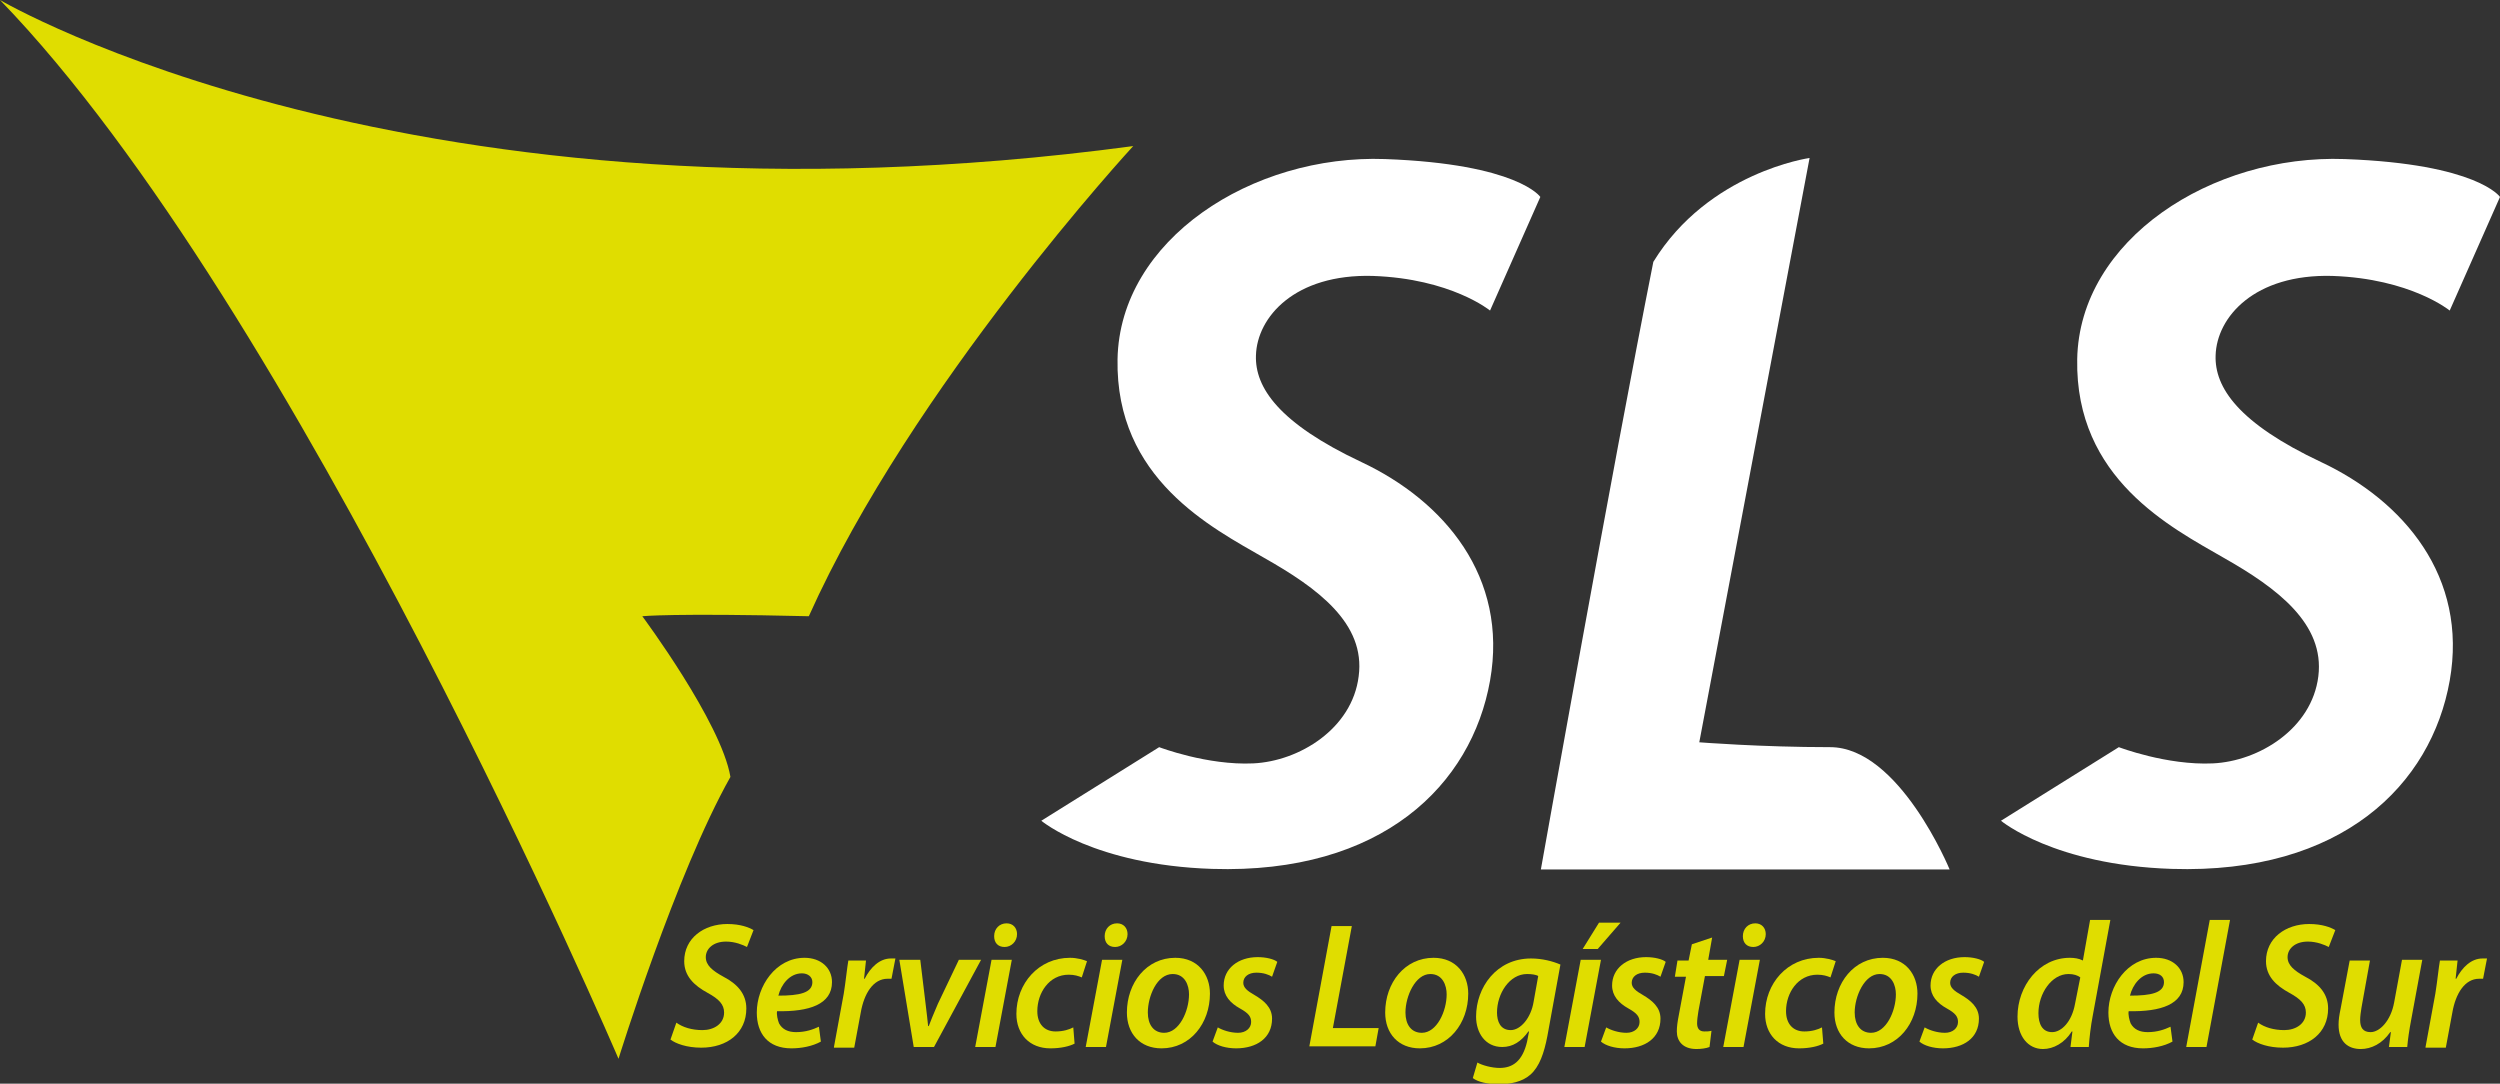 <?xml version="1.0" encoding="UTF-8"?> <svg xmlns="http://www.w3.org/2000/svg" width="962" height="417" viewBox="0 0 962 417" fill="none"><rect x="0" y="0" width="962" height="417" fill="#333333" stroke="none"/><g clip-path="url(#clip0_119_133)"><path d="M0 0C0 0 158.53 93.476 436.062 56.211C436.062 56.211 350.972 148.438 311.235 237.126C258.808 235.877 247.157 237.126 247.157 237.126C247.157 237.126 277.532 277.931 281.069 298.958C260.056 336.223 238.003 407.423 238.003 407.423C238.003 407.423 114.217 117.834 0 0Z" fill="#E0DD00"></path><path d="M592.72 75.78L573.372 119.5C573.372 119.5 558.393 107.217 528.226 106.176C498.268 105.343 483.705 121.998 483.289 136.779C482.872 149.062 492.026 162.803 523.857 177.792C555.688 192.782 580.446 221.928 573.372 261.9C566.299 301.872 531.971 336.431 466.437 334.349C421.083 332.892 400.695 315.821 400.695 315.821L446.048 287.507C446.048 287.507 464.565 294.585 482.248 293.753C499.932 292.92 520.321 280.429 522.817 260.234C525.522 239.832 507.006 226.3 486.409 214.641C466.229 202.983 429.197 184.246 430.029 138.236C430.861 92.227 481.832 59.333 533.011 61.207C584.19 63.081 592.72 75.78 592.72 75.78Z" fill="white"></path><path d="M962 75.78L942.652 119.5C942.652 119.5 927.673 107.217 897.506 106.176C867.548 105.343 852.985 121.998 852.568 136.779C852.152 149.062 861.306 162.803 893.137 177.792C924.968 192.782 949.725 221.928 942.652 261.9C935.578 301.872 901.251 336.431 835.717 334.349C790.363 332.892 769.975 315.821 769.975 315.821L815.328 287.507C815.328 287.507 833.844 294.585 851.528 293.753C869.212 292.92 889.6 280.429 892.097 260.234C894.594 240.04 876.286 226.3 855.689 214.641C835.509 202.983 798.477 184.246 799.309 138.236C800.141 92.227 851.112 59.333 902.291 61.207C953.47 63.081 962 75.78 962 75.78Z" fill="white"></path><path d="M653.885 285.634L696.327 60.791C696.327 60.791 657.422 66.204 636.202 100.763C620.39 180.291 592.928 334.558 592.928 334.558H750.21C750.21 334.558 730.862 287.507 704.232 287.507C677.603 287.507 653.885 285.634 653.885 285.634Z" fill="white"></path><path d="M260.265 393.523C262.781 395.344 266.303 396.384 270.329 396.384C274.607 396.384 278.633 394.043 278.633 389.623C278.633 386.503 276.62 384.423 272.342 382.082C267.058 379.222 263.284 375.582 263.284 369.861C263.284 361.021 270.833 355.56 279.891 355.56C284.923 355.56 288.194 356.86 289.956 357.9L287.44 364.401C285.93 363.621 282.91 362.321 279.388 362.321C274.355 362.321 271.587 365.181 271.587 368.301C271.587 371.421 274.104 373.502 278.381 375.842C283.917 378.702 287.188 382.602 287.188 388.063C287.188 397.424 279.891 403.144 269.826 403.144C264.291 403.144 260.013 401.584 258 400.024L260.265 393.523Z" fill="#E0DD00"></path><path d="M315.873 400.805C312.602 402.625 308.324 403.405 304.55 403.405C295.491 403.405 291.214 397.685 291.214 389.624C291.214 379.483 298.511 368.562 309.582 368.562C315.873 368.562 320.15 372.462 320.15 377.923C320.15 386.504 311.343 389.364 299.014 389.104C298.762 390.404 299.266 392.484 299.769 393.784C301.027 396.124 303.292 397.165 306.311 397.165C310.085 397.165 312.853 396.124 315.118 395.084L315.873 400.805ZM308.576 374.543C303.795 374.543 300.524 378.963 299.517 383.123C307.569 383.123 312.602 382.083 312.602 377.923C312.602 375.843 310.84 374.543 308.576 374.543Z" fill="#E0DD00"></path><path d="M320.905 402.885L324.679 382.343C325.434 377.663 325.937 372.462 326.441 369.602H333.234C332.983 371.942 332.731 374.282 332.48 376.622H332.731C334.996 372.202 338.518 368.822 342.796 368.822C343.299 368.822 344.054 368.822 344.557 368.822L343.048 376.622C342.544 376.622 342.041 376.622 341.538 376.622C336.002 376.622 332.48 382.343 331.221 389.624L328.705 403.145H320.905V402.885Z" fill="#E0DD00"></path><path d="M354.119 369.341L356.132 385.982C356.635 389.883 356.887 392.483 357.138 394.823H357.39C358.145 392.743 359.151 390.403 360.913 386.242L368.964 369.341H377.519L359.403 402.884H351.603L346.067 369.341H354.119Z" fill="#E0DD00"></path><path d="M375.255 402.884L381.545 369.342H389.346L383.055 402.884H375.255ZM382.552 360.241C382.552 357.38 384.565 355.3 387.333 355.3C389.849 355.3 391.359 357.12 391.359 359.461C391.359 362.321 389.094 364.401 386.578 364.401C384.062 364.401 382.552 362.841 382.552 360.241Z" fill="#E0DD00"></path><path d="M413.501 401.585C411.488 402.625 408.217 403.405 404.191 403.405C396.139 403.405 391.107 397.945 391.107 390.144C391.107 378.443 399.662 368.562 411.74 368.562C414.508 368.562 417.024 369.342 418.282 369.862L416.269 376.103C415.011 375.583 413.501 375.063 411.237 375.063C403.688 375.063 399.159 382.083 399.159 389.104C399.159 394.044 401.927 396.904 406.204 396.904C409.224 396.904 411.488 396.124 412.998 395.344L413.501 401.585Z" fill="#E0DD00"></path><path d="M417.779 402.884L424.069 369.342H431.869L425.579 402.884H417.779ZM425.076 360.241C425.076 357.38 427.089 355.3 429.856 355.3C432.373 355.3 433.882 357.12 433.882 359.461C433.882 362.321 431.618 364.401 429.102 364.401C426.585 364.401 425.076 362.841 425.076 360.241Z" fill="#E0DD00"></path><path d="M465.586 382.343C465.586 393.784 458.038 403.405 446.967 403.405C438.663 403.405 433.631 397.685 433.631 389.624C433.631 378.183 441.179 368.562 452.251 368.562C461.057 368.562 465.586 375.063 465.586 382.343ZM441.683 389.624C441.683 394.304 443.947 397.425 447.973 397.425C453.76 397.425 457.535 389.104 457.535 382.603C457.535 379.223 456.025 374.803 451.244 374.803C445.205 374.803 441.683 383.383 441.683 389.624Z" fill="#E0DD00"></path><path d="M468.606 395.343C470.367 396.383 473.387 397.423 476.406 397.423C479.425 397.423 481.438 395.603 481.438 393.263C481.438 391.183 480.432 389.883 477.161 388.063C473.387 385.982 470.87 383.122 470.87 379.222C470.87 372.721 476.406 368.301 483.955 368.301C487.226 368.301 490.245 369.081 491.503 370.121L489.49 375.841C488.232 375.061 486.219 374.281 483.451 374.281C480.432 374.281 478.419 375.841 478.419 378.182C478.419 380.002 479.929 381.302 482.697 382.862C486.219 384.942 489.49 387.542 489.49 391.963C489.49 399.504 483.451 403.404 475.651 403.404C471.877 403.404 468.354 402.364 466.593 400.804L468.606 395.343Z" fill="#E0DD00"></path><path d="M512.388 356.34H520.188L512.891 395.604H530.504L529.246 402.624H503.833L512.388 356.34Z" fill="#E0DD00"></path><path d="M564.976 382.343C564.976 393.784 557.428 403.405 546.356 403.405C538.053 403.405 533.021 397.685 533.021 389.624C533.021 378.183 540.569 368.562 551.64 368.562C560.447 368.562 564.976 375.063 564.976 382.343ZM540.821 389.624C540.821 394.304 543.085 397.425 547.111 397.425C552.899 397.425 556.673 389.104 556.673 382.603C556.673 379.223 555.163 374.803 550.382 374.803C544.595 374.803 540.821 383.383 540.821 389.624Z" fill="#E0DD00"></path><path d="M568.499 408.865C570.26 409.905 574.035 410.945 577.054 410.945C582.086 410.945 585.861 408.345 587.622 400.805L588.377 396.904H588.125C585.358 400.805 582.086 402.885 578.061 402.885C571.518 402.885 567.996 397.424 567.996 391.184C567.996 380.003 575.796 368.822 589.132 368.822C593.409 368.822 597.435 369.862 600.455 371.162L595.422 398.724C594.164 405.225 592.403 410.425 588.88 413.546C585.609 416.406 581.08 417.186 576.802 417.186C572.525 417.186 568.751 416.406 566.738 414.846L568.499 408.865ZM591.9 375.582C591.145 375.062 589.383 374.802 587.622 374.802C580.828 374.802 576.048 382.343 576.048 389.624C576.048 393.004 577.306 396.384 581.332 396.384C585.106 396.384 589.132 391.704 590.138 385.463L591.9 375.582Z" fill="#E0DD00"></path><path d="M601.964 402.883L608.255 369.34H616.055L609.765 402.883H601.964ZM623.604 355.039L614.797 365.18H609.01L615.3 355.039H623.604Z" fill="#E0DD00"></path><path d="M618.068 395.343C619.83 396.383 622.849 397.423 625.868 397.423C628.888 397.423 630.901 395.603 630.901 393.263C630.901 391.183 629.894 389.883 626.623 388.063C622.849 385.982 620.333 383.122 620.333 379.222C620.333 372.721 625.868 368.301 633.417 368.301C636.688 368.301 639.708 369.081 640.966 370.121L638.953 375.841C637.695 375.061 635.682 374.281 632.914 374.281C629.894 374.281 627.881 375.841 627.881 378.182C627.881 380.002 629.391 381.302 632.159 382.862C635.682 384.942 638.953 387.542 638.953 391.963C638.953 399.504 632.914 403.404 625.114 403.404C621.339 403.404 617.817 402.364 616.055 400.804L618.068 395.343Z" fill="#E0DD00"></path><path d="M658.831 360.76L657.321 369.341H664.618L663.36 375.582H656.063L653.546 389.103C653.295 390.663 653.043 392.483 653.043 393.783C653.043 395.603 653.798 396.903 655.811 396.903C656.818 396.903 657.572 396.903 658.579 396.643L657.824 402.884C656.566 403.404 654.553 403.664 652.792 403.664C647.508 403.664 645.243 400.544 645.243 396.903C645.243 395.083 645.495 393.263 645.998 390.663L648.766 375.842H644.488L645.495 369.601H649.772L651.03 363.36L658.831 360.76Z" fill="#E0DD00"></path><path d="M663.108 402.884L669.398 369.342H677.199L670.908 402.884H663.108ZM670.657 360.241C670.657 357.38 672.669 355.3 675.437 355.3C677.953 355.3 679.463 357.12 679.463 359.461C679.463 362.321 677.199 364.401 674.682 364.401C672.166 364.401 670.657 362.841 670.657 360.241Z" fill="#E0DD00"></path><path d="M701.606 401.585C699.593 402.625 696.322 403.405 692.296 403.405C684.244 403.405 679.212 397.945 679.212 390.144C679.212 378.443 687.767 368.562 699.845 368.562C702.612 368.562 705.129 369.342 706.387 369.862L704.374 376.103C703.116 375.583 701.606 375.063 699.341 375.063C691.793 375.063 687.264 382.083 687.264 389.104C687.264 394.044 690.031 396.904 694.309 396.904C697.328 396.904 699.593 396.124 701.103 395.344L701.606 401.585Z" fill="#E0DD00"></path><path d="M737.839 382.343C737.839 393.784 730.291 403.405 719.219 403.405C710.916 403.405 705.884 397.685 705.884 389.624C705.884 378.183 713.432 368.562 724.503 368.562C733.31 368.562 737.839 375.063 737.839 382.343ZM713.684 389.624C713.684 394.304 715.948 397.425 719.974 397.425C725.762 397.425 729.536 389.104 729.536 382.603C729.536 379.223 728.026 374.803 723.245 374.803C717.458 374.803 713.684 383.383 713.684 389.624Z" fill="#E0DD00"></path><path d="M740.607 395.343C742.368 396.383 745.388 397.423 748.407 397.423C751.427 397.423 753.44 395.603 753.44 393.263C753.44 391.183 752.433 389.883 749.162 388.063C745.388 385.982 742.872 383.122 742.872 379.222C742.872 372.721 748.407 368.301 755.956 368.301C759.227 368.301 762.246 369.081 763.504 370.121L761.491 375.841C760.233 375.061 758.22 374.281 755.453 374.281C752.433 374.281 750.42 375.841 750.42 378.182C750.42 380.002 751.93 381.302 754.698 382.862C758.22 384.942 761.491 387.542 761.491 391.963C761.491 399.504 755.453 403.404 747.652 403.404C743.878 403.404 740.355 402.364 738.594 400.804L740.607 395.343Z" fill="#E0DD00"></path><path d="M812.067 354L805.273 390.923C804.518 394.824 804.015 399.244 803.763 402.884H796.718L797.473 396.904H797.221C794.453 401.324 790.176 403.664 786.15 403.664C780.363 403.664 776.337 398.724 776.337 391.183C776.337 379.482 784.64 368.561 796.466 368.561C798.228 368.561 799.989 368.821 801.499 369.601L804.266 354H812.067ZM800.492 376.102C799.486 375.322 797.976 374.802 795.963 374.802C789.421 374.802 784.389 382.343 784.389 389.883C784.389 394.044 785.898 397.164 789.673 397.164C793.195 397.164 797.221 393.263 798.479 386.243L800.492 376.102Z" fill="#E0DD00"></path><path d="M835.971 400.805C832.7 402.625 828.422 403.405 824.648 403.405C815.59 403.405 811.312 397.685 811.312 389.624C811.312 379.483 818.609 368.562 829.68 368.562C835.971 368.562 840.248 372.462 840.248 377.923C840.248 386.504 831.442 389.364 819.112 389.104C818.861 390.404 819.364 392.484 819.867 393.784C821.125 396.124 823.39 397.165 826.409 397.165C830.184 397.165 832.951 396.124 835.216 395.084L835.971 400.805ZM828.674 374.543C823.893 374.543 820.622 378.963 819.616 383.123C827.667 383.123 832.7 382.083 832.7 377.923C832.7 375.843 831.19 374.543 828.674 374.543Z" fill="#E0DD00"></path><path d="M841.255 402.884L850.313 354H858.114L849.055 402.884H841.255Z" fill="#E0DD00"></path><path d="M868.933 393.523C871.449 395.344 874.972 396.384 878.998 396.384C883.275 396.384 887.301 394.043 887.301 389.623C887.301 386.503 885.288 384.423 881.011 382.082C875.727 379.222 871.952 375.582 871.952 369.861C871.952 361.021 879.501 355.56 888.559 355.56C893.592 355.56 896.863 356.86 898.624 357.9L896.108 364.401C894.598 363.621 891.579 362.321 888.056 362.321C883.024 362.321 880.256 365.181 880.256 368.301C880.256 371.421 882.772 373.502 887.05 375.842C892.585 378.702 895.856 382.602 895.856 388.063C895.856 397.424 888.559 403.144 878.495 403.144C872.959 403.144 868.681 401.584 866.668 400.024L868.933 393.523Z" fill="#E0DD00"></path><path d="M932.09 369.341L927.812 392.483C927.057 396.383 926.554 400.024 926.302 402.884H919.257L920.012 397.163H919.76C916.741 401.584 912.463 403.664 908.437 403.664C903.656 403.664 899.882 401.064 899.882 394.303C899.882 392.483 900.134 390.663 900.637 388.323L904.16 369.601H911.96L908.689 387.802C908.437 389.363 908.186 391.183 908.186 392.483C908.186 395.343 909.192 397.163 912.212 397.163C915.734 397.163 920.012 392.743 921.27 385.722L924.289 369.341H932.09Z" fill="#E0DD00"></path><path d="M933.348 402.885L937.122 382.343C937.877 377.663 938.38 372.462 938.883 369.602H945.677C945.425 371.942 945.174 374.282 944.922 376.622H945.174C947.438 372.202 950.961 368.822 955.239 368.822C955.742 368.822 956.497 368.822 957 368.822L955.49 376.622C954.987 376.622 954.484 376.622 953.981 376.622C948.445 376.622 944.922 382.343 943.664 389.624L941.148 403.145H933.348V402.885Z" fill="#E0DD00"></path></g><defs><clipPath id="clip0_119_133"><rect width="962" height="417" fill="white"></rect></clipPath></defs></svg> 